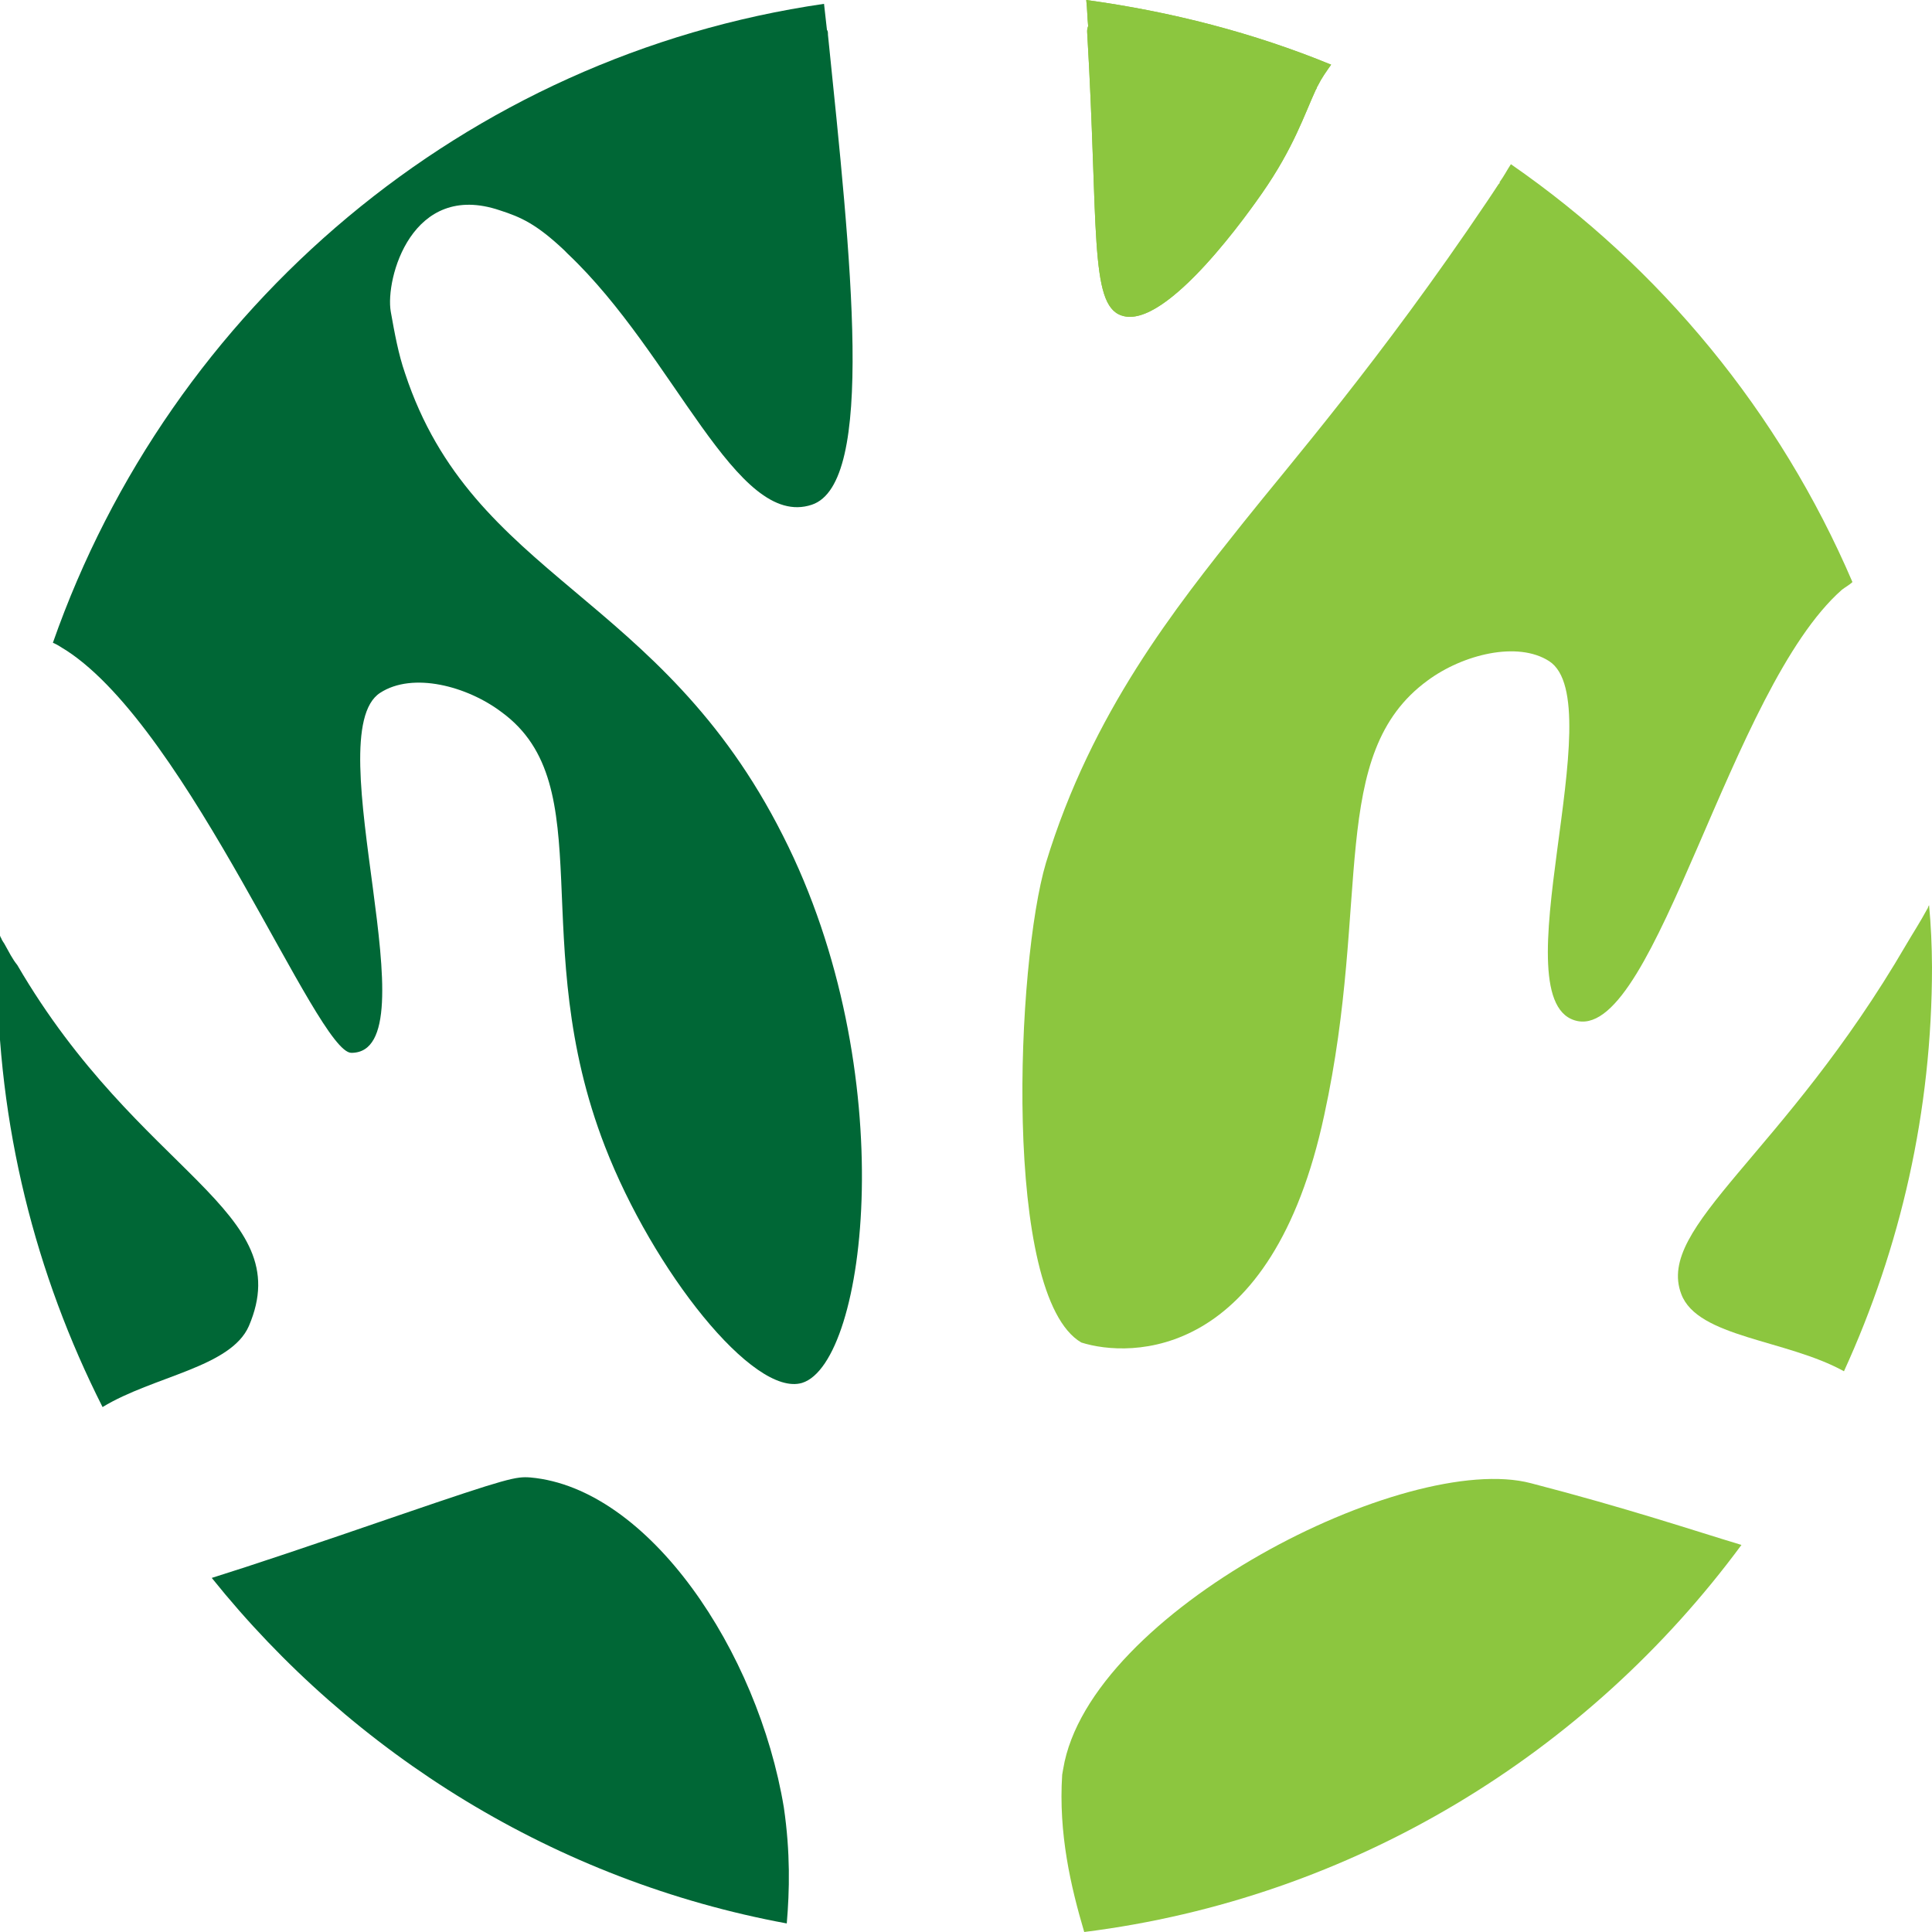 <?xml version="1.0" encoding="utf-8"?>
<svg x="348pt" y="210pt" width="130pt" height="130pt" viewBox="348 210 130 130" xmlns="http://www.w3.org/2000/svg" xmlns:xlink="http://www.w3.org/1999/xlink">
  <g id="Layer 1">
    <g id="Layer 1">
      <path id="Path 25" style="fill:#8cc63f;fill-opacity:1;fill-rule:evenodd;opacity:1;stroke:none;" d="M423.47,231.23 C421.279,230.516,421.927,225.193,421.152,212.141 C421.152,212.012,421.152,211.943,421.22,211.754 C421.16,211.169,421.16,210.585,421.092,210 C426.82,210.782,432.352,212.21,437.569,214.351 C437.245,214.807,436.921,215.262,436.666,215.778 C436.606,215.838,436.606,215.967,436.538,216.036 C435.762,217.721,435.055,219.931,432.932,222.984 C432.293,223.895,426.496,232.27,423.47,231.23 z"/>
      <path id="Path 9" style="fill:#8cc63f;fill-opacity:1;fill-rule:evenodd;opacity:1;stroke:none;" d="M419.472,329.415 C419.472,329.415,419.54,329.028,419.54,329.028 C421.279,318.444,442.65,307.601,451.012,309.802 C457.516,311.488,461.957,312.984,465.179,313.955 C454.822,327.988,439.044,337.73,420.955,340 C420.052,336.948,419.216,333.379,419.472,329.415 z"/>
      <path id="Path 11" style="fill:#8cc63f;fill-opacity:1;fill-rule:evenodd;opacity:1;stroke:none;" d="M477.676,271.169 C477.736,271.109,477.736,270.98,477.804,270.911 C477.932,272.27,477.991,273.637,478,275.065 C478,284.798,475.877,293.955,472.076,302.27 C468.214,300.129,462.222,300,461.13,297.077 C459.391,292.528,468.018,287.721,476.261,273.568 C476.713,272.795,477.224,272.012,477.676,271.169 z"/>
      <path id="Path 13" style="fill:#006736;fill-opacity:1;fill-rule:evenodd;opacity:1;stroke:none;" d="M383.687,309.415 C391.666,310.129,399.005,321.109,400.744,331.625 C401.188,334.678,401.128,337.214,400.94,339.424 C385.426,336.561,371.779,328.057,362.249,316.174 C364.951,315.331,368.812,314.033,374.865,311.952 C382.272,309.415,382.724,309.347,383.687,309.415 z"/>
      <path id="Path 15" style="fill:#006736;fill-opacity:1;fill-rule:evenodd;opacity:1;stroke:none;" d="M347.817,275.065 C347.817,274.282,347.885,273.568,347.945,272.855 C348.013,272.923,348.013,273.052,348.073,273.113 C348.141,273.31,348.269,273.439,348.329,273.568 C348.584,274.024,348.84,274.54,349.164,274.936 C357.407,289.089,368.088,291.427,364.746,299.226 C363.527,302.012,358.319,302.597,354.901,304.678 C350.4,295.778,347.817,285.718,347.817,275.065 z"/>
      <path id="Path 17" style="fill:#006736;fill-opacity:1;fill-rule:evenodd;opacity:1;stroke:none;" d="M373.577,256.621 C369.264,259.415,377.243,280.843,371.642,280.843 C369.324,280.843,360.765,259.157,352.463,253.766 C352.139,253.577,351.883,253.379,351.559,253.25 C359.478,230.645,379.306,213.766,403.447,210.258 C403.515,210.843,403.574,211.427,403.643,212.012 C403.711,212.081,403.711,212.21,403.711,212.339 C405.262,227.472,406.933,242.537,402.62,243.964 C397.531,245.649,393.414,233.895,386.202,227.077 C386.202,227.077,385.946,226.819,385.946,226.819 C384.079,225.064,383.048,224.609,381.633,224.153 C375.709,222.141,373.91,228.762,374.294,230.972 C374.549,232.399,374.805,233.826,375.257,235.125 C379.826,248.96,392.442,249.871,400.685,266.234 C408.732,282.081,406.353,301.685,401.972,303.052 C398.69,304.033,391.93,295.46,388.708,287.145 C383.363,273.371,388.512,262.855,381.752,257.919 C379.434,256.165,375.768,255.193,373.577,256.621 z"/>
      <path id="Path 19" style="fill:#8cc63f;fill-opacity:1;fill-rule:evenodd;opacity:1;stroke:none;" d="M423.47,231.23 C421.279,230.516,421.927,225.193,421.152,212.141 C421.152,212.012,421.152,211.943,421.22,211.754 C421.16,211.169,421.16,210.585,421.092,210 C426.82,210.782,432.352,212.21,437.569,214.351 C437.245,214.807,436.921,215.262,436.666,215.778 C436.606,215.838,436.606,215.967,436.538,216.036 C435.762,217.721,435.055,219.931,432.932,222.984 C432.293,223.895,426.496,232.27,423.47,231.23 z"/>
      <path id="Path 7" style="fill:#8cc63f;fill-opacity:1;fill-rule:evenodd;opacity:1;stroke:none;" d="M448.054,223.568 C448.318,223.181,448.574,222.786,448.83,222.399 C448.898,222.339,448.958,222.27,448.89,222.279 C449.213,221.831,449.41,221.436,449.665,221.049 C459.707,227.997,467.754,237.739,472.647,249.166 C472.451,249.355,472.195,249.484,471.939,249.682 C464.412,256.303,459.451,279.682,454.175,278.71 C448.702,277.67,456.553,257.283,452.24,254.488 C450.117,253.121,446.443,254.033,444.065,255.787 C437.305,260.722,440.263,270.533,437.109,285.013 C433.571,301.565,424.041,301.376,420.759,300.335 C415.423,297.214,416.386,274.746,418.381,268.057 C421.467,257.919,427.136,250.843,431.636,245.193 C434.731,241.298,440.843,234.282,448.054,223.568 z"/>
    </g>
  </g>
</svg>
